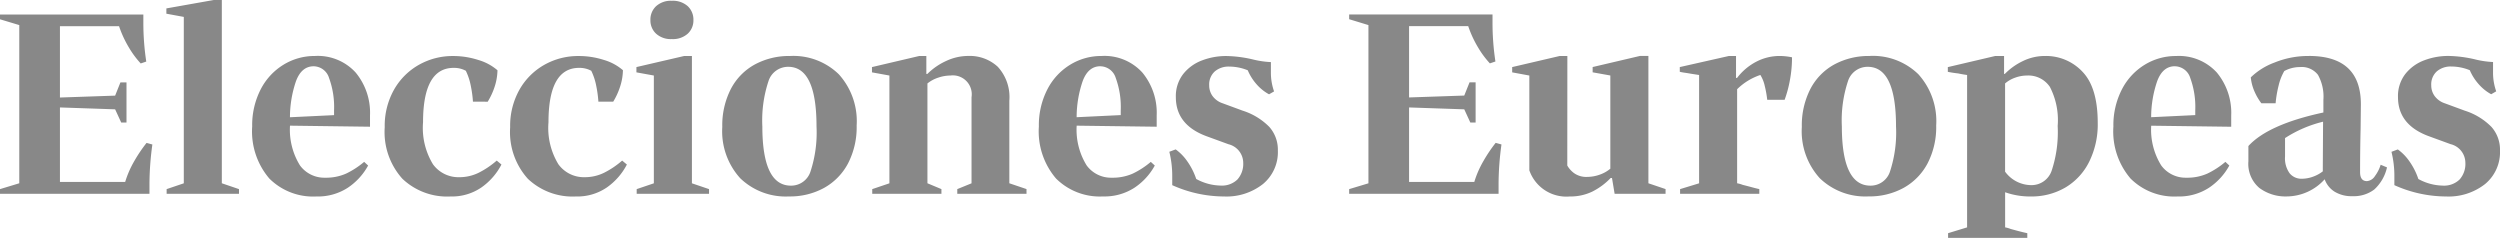 <svg xmlns="http://www.w3.org/2000/svg" width="265.076" height="25.228" viewBox="0 0 265.076 25.228">
  <path id="Trazado_9051" data-name="Trazado 9051" d="M.98-18.508v-.5h15.2v.84a27.406,27.406,0,0,0,.308,4.144l-.588.2a9.811,9.811,0,0,1-1.246-1.68,11.474,11.474,0,0,1-1.05-2.268H7.336v7.56l5.852-.2.56-1.4h.644V-7.56h-.56l-.644-1.4-5.852-.2v7.9h6.916a10.412,10.412,0,0,1,.966-2.212A15.448,15.448,0,0,1,16.52-5.4l.616.168a31,31,0,0,0-.308,4.144V0H.98V-.5L3.024-1.12V-17.892ZM24.5-20.552V-1.12L26.32-.5V0H18.648V-.5l1.82-.616V-18.76L18.62-19.1v-.56l5.068-.9ZM40.012-3A6.673,6.673,0,0,1,37.856-.644,5.826,5.826,0,0,1,34.524.28a6.568,6.568,0,0,1-4.984-1.9A7.679,7.679,0,0,1,27.72-7.14a8.292,8.292,0,0,1,.9-3.934,6.575,6.575,0,0,1,2.422-2.618,6.289,6.289,0,0,1,3.318-.924,5.433,5.433,0,0,1,4.326,1.75,6.673,6.673,0,0,1,1.526,4.55v1.2l-8.484-.112A7.176,7.176,0,0,0,32.788-3.01a3.2,3.2,0,0,0,2.66,1.3,5.262,5.262,0,0,0,2.226-.434,8.906,8.906,0,0,0,1.918-1.246ZM34.244-13.524q-1.288,0-1.876,1.568a11.82,11.82,0,0,0-.644,3.836L36.4-8.344v-.5a8.932,8.932,0,0,0-.532-3.444A1.732,1.732,0,0,0,34.244-13.524ZM51.128-9.772a12.7,12.7,0,0,0-.238-1.722,6.327,6.327,0,0,0-.518-1.554,2.629,2.629,0,0,0-1.288-.308q-3.248,0-3.248,5.768a7.4,7.4,0,0,0,1.05,4.452,3.335,3.335,0,0,0,2.786,1.372,4.62,4.62,0,0,0,2.044-.462,9.127,9.127,0,0,0,1.932-1.3l.5.42A6.758,6.758,0,0,1,52.038-.686a5.528,5.528,0,0,1-3.29.966,6.886,6.886,0,0,1-5.1-1.876,7.4,7.4,0,0,1-1.876-5.46,7.818,7.818,0,0,1,.994-4,6.955,6.955,0,0,1,2.646-2.632,7.275,7.275,0,0,1,3.612-.924,8.657,8.657,0,0,1,2.674.42,5.4,5.4,0,0,1,2.03,1.092,6,6,0,0,1-.336,1.848,7.335,7.335,0,0,1-.7,1.484Zm13.3,0a12.7,12.7,0,0,0-.238-1.722,6.327,6.327,0,0,0-.518-1.554,2.629,2.629,0,0,0-1.288-.308q-3.248,0-3.248,5.768a7.4,7.4,0,0,0,1.05,4.452,3.335,3.335,0,0,0,2.786,1.372,4.62,4.62,0,0,0,2.044-.462,9.127,9.127,0,0,0,1.932-1.3l.5.42A6.758,6.758,0,0,1,65.338-.686a5.528,5.528,0,0,1-3.29.966,6.886,6.886,0,0,1-5.1-1.876,7.4,7.4,0,0,1-1.876-5.46,7.818,7.818,0,0,1,.994-4,6.955,6.955,0,0,1,2.646-2.632,7.275,7.275,0,0,1,3.612-.924A8.657,8.657,0,0,1,65-14.2a5.4,5.4,0,0,1,2.03,1.092,6,6,0,0,1-.336,1.848A7.335,7.335,0,0,1,66-9.772Zm5.516-8.652a1.942,1.942,0,0,1,.6-1.47,2.316,2.316,0,0,1,1.666-.574,2.357,2.357,0,0,1,1.694.574,1.942,1.942,0,0,1,.6,1.47,1.909,1.909,0,0,1-.6,1.442,2.357,2.357,0,0,1-1.694.574,2.316,2.316,0,0,1-1.666-.574A1.909,1.909,0,0,1,69.944-18.424Zm4.4,3.808v13.5L76.16-.5V0H68.488V-.5l1.82-.616V-12.544L68.46-12.88v-.56l5.068-1.176Zm10.416,0a6.905,6.905,0,0,1,5.152,1.932,7.408,7.408,0,0,1,1.9,5.432,8.374,8.374,0,0,1-.91,4.018,6.368,6.368,0,0,1-2.534,2.6,7.488,7.488,0,0,1-3.724.91,6.942,6.942,0,0,1-5.18-1.932,7.408,7.408,0,0,1-1.9-5.432,8.457,8.457,0,0,1,.91-4.032,6.234,6.234,0,0,1,2.548-2.6A7.661,7.661,0,0,1,84.756-14.616ZM84.84-.868a2.154,2.154,0,0,0,2.086-1.526,13.26,13.26,0,0,0,.63-4.746q0-6.328-3-6.328a2.18,2.18,0,0,0-2.1,1.54,13.218,13.218,0,0,0-.644,4.788Q81.816-.868,84.84-.868ZM99.2-14.616v1.9h.112a6.861,6.861,0,0,1,1.988-1.372,5.538,5.538,0,0,1,2.352-.532,4.369,4.369,0,0,1,3.122,1.148A4.757,4.757,0,0,1,108-9.856V-1.12l1.82.616V0H102.48V-.5l1.512-.616v-9.128a2.005,2.005,0,0,0-2.24-2.3,4.07,4.07,0,0,0-1.288.224,3.551,3.551,0,0,0-1.148.616V-1.12L100.8-.5V0H93.464V-.5l1.82-.616V-12.544l-1.848-.336v-.56l5.012-1.176ZM123.424-3a6.673,6.673,0,0,1-2.156,2.352,5.826,5.826,0,0,1-3.332.924,6.568,6.568,0,0,1-4.984-1.9,7.679,7.679,0,0,1-1.82-5.516,8.292,8.292,0,0,1,.9-3.934,6.575,6.575,0,0,1,2.422-2.618,6.289,6.289,0,0,1,3.318-.924,5.433,5.433,0,0,1,4.326,1.75,6.673,6.673,0,0,1,1.526,4.55v1.2l-8.484-.112A7.176,7.176,0,0,0,116.2-3.01a3.2,3.2,0,0,0,2.66,1.3,5.262,5.262,0,0,0,2.226-.434A8.906,8.906,0,0,0,123-3.388Zm-5.768-10.528q-1.288,0-1.876,1.568a11.82,11.82,0,0,0-.644,3.836l4.676-.224v-.5a8.932,8.932,0,0,0-.532-3.444A1.732,1.732,0,0,0,117.656-13.524Zm7.616,11.7a10.606,10.606,0,0,0-.308-2.632l.672-.252a5.143,5.143,0,0,1,1.2,1.218,7.25,7.25,0,0,1,.98,1.918,5.579,5.579,0,0,0,2.576.7,2.365,2.365,0,0,0,1.792-.644A2.487,2.487,0,0,0,132.8-3.3a2.044,2.044,0,0,0-1.568-1.96l-2.3-.84q-3.276-1.2-3.276-4.144a3.82,3.82,0,0,1,.784-2.464,4.6,4.6,0,0,1,2-1.442,7.163,7.163,0,0,1,2.562-.462,13.167,13.167,0,0,1,2.94.392,9.7,9.7,0,0,0,1.792.252v1.12a5.929,5.929,0,0,0,.336,1.988l-.532.308a4.786,4.786,0,0,1-1.26-.994A5.442,5.442,0,0,1,133.28-13.1a5.243,5.243,0,0,0-1.96-.392,2.244,2.244,0,0,0-1.54.518,1.855,1.855,0,0,0-.588,1.47,1.911,1.911,0,0,0,.364,1.148,2.174,2.174,0,0,0,1.064.756l2.128.784A6.887,6.887,0,0,1,135.562-7.1a3.633,3.633,0,0,1,.91,2.506,4.384,4.384,0,0,1-1.582,3.556A6.245,6.245,0,0,1,130.76.28a13.43,13.43,0,0,1-5.488-1.2Zm18.76-16.688v-.5h15.2v.84a27.405,27.405,0,0,0,.308,4.144l-.588.2a9.81,9.81,0,0,1-1.246-1.68,11.474,11.474,0,0,1-1.05-2.268h-6.272v7.56l5.852-.2.56-1.4h.644V-7.56h-.56l-.644-1.4-5.852-.2v7.9H157.3a10.412,10.412,0,0,1,.966-2.212,15.447,15.447,0,0,1,1.3-1.932l.616.168a31,31,0,0,0-.308,4.144V0H144.032V-.5l2.044-.616V-17.892ZM167.16-3a2.631,2.631,0,0,0,.728.812,2.23,2.23,0,0,0,1.4.392,3.944,3.944,0,0,0,1.274-.224,3.616,3.616,0,0,0,1.162-.644v-9.884l-1.876-.336v-.56l5.012-1.176h.9v13.5l1.82.616V0h-5.4l-.28-1.68h-.14a7.067,7.067,0,0,1-1.946,1.442,5.341,5.341,0,0,1-2.394.518,4.156,4.156,0,0,1-4.284-2.772V-12.544l-1.82-.336v-.56l5.04-1.176h.812Zm21.2-6.972a11.22,11.22,0,0,0-.266-1.484,3.707,3.707,0,0,0-.462-1.148,6.386,6.386,0,0,0-2.464,1.512V-1.12a3.046,3.046,0,0,1,.588.168q.56.14,1.022.266t.742.182V0h-8.4V-.5l2.016-.616V-12.6l-.9-.14q-.308-.056-.616-.1a5.023,5.023,0,0,1-.532-.1v-.5l5.208-1.176h.756v2.324h.112A6.087,6.087,0,0,1,187.18-14a5.352,5.352,0,0,1,2.52-.616,6.6,6.6,0,0,1,1.288.14,13.064,13.064,0,0,1-.224,2.422,12.629,12.629,0,0,1-.56,2.086Zm10.864-4.648a6.905,6.905,0,0,1,5.152,1.932,7.408,7.408,0,0,1,1.9,5.432,8.374,8.374,0,0,1-.91,4.018,6.368,6.368,0,0,1-2.534,2.6,7.488,7.488,0,0,1-3.724.91,6.942,6.942,0,0,1-5.18-1.932,7.408,7.408,0,0,1-1.9-5.432,8.457,8.457,0,0,1,.91-4.032,6.234,6.234,0,0,1,2.548-2.6A7.661,7.661,0,0,1,199.22-14.616ZM199.3-.868a2.154,2.154,0,0,0,2.086-1.526,13.26,13.26,0,0,0,.63-4.746q0-6.328-3-6.328a2.18,2.18,0,0,0-2.1,1.54,13.218,13.218,0,0,0-.644,4.788Q196.28-.868,199.3-.868Zm14.252-11.844a6.69,6.69,0,0,1,1.9-1.358,5.3,5.3,0,0,1,2.352-.546,5.3,5.3,0,0,1,3.99,1.68q1.61,1.68,1.61,5.432a8.909,8.909,0,0,1-.9,4.088A6.547,6.547,0,0,1,220-.686a7.09,7.09,0,0,1-3.7.966,7.9,7.9,0,0,1-2.716-.448V3.556a3.046,3.046,0,0,1,.588.168q1.2.336,1.764.448v.5h-8.4v-.5l2.016-.616V-12.6q-.588-.084-.952-.168a10.753,10.753,0,0,1-1.092-.168v-.5l5.012-1.176h.952v1.9Zm2.352.168a3.7,3.7,0,0,0-1.246.224,3.29,3.29,0,0,0-1.078.616v9.352A3.455,3.455,0,0,0,216.3-.924a2.249,2.249,0,0,0,2.212-1.512,12.978,12.978,0,0,0,.644-4.76,7.662,7.662,0,0,0-.826-4.144A2.75,2.75,0,0,0,215.908-12.544ZM237.356-3A6.673,6.673,0,0,1,235.2-.644a5.826,5.826,0,0,1-3.332.924,6.568,6.568,0,0,1-4.984-1.9,7.679,7.679,0,0,1-1.82-5.516,8.292,8.292,0,0,1,.9-3.934,6.575,6.575,0,0,1,2.422-2.618,6.289,6.289,0,0,1,3.318-.924,5.433,5.433,0,0,1,4.326,1.75,6.673,6.673,0,0,1,1.526,4.55v1.2l-8.484-.112a7.176,7.176,0,0,0,1.064,4.214,3.2,3.2,0,0,0,2.66,1.3,5.262,5.262,0,0,0,2.226-.434,8.906,8.906,0,0,0,1.918-1.246Zm-5.768-10.528q-1.288,0-1.876,1.568a11.82,11.82,0,0,0-.644,3.836l4.676-.224v-.5a8.932,8.932,0,0,0-.532-3.444A1.732,1.732,0,0,0,231.588-13.524Zm14.2-1.092q5.516,0,5.516,5.124l-.028,2.576q-.056,2.3-.056,4.62,0,.952.728.952a1.109,1.109,0,0,0,.854-.546,3.868,3.868,0,0,0,.6-1.19l.672.28a4.5,4.5,0,0,1-1.358,2.352,3.606,3.606,0,0,1-2.31.7,3.441,3.441,0,0,1-1.89-.476,2.573,2.573,0,0,1-1.05-1.316,5.443,5.443,0,0,1-4,1.82,4.651,4.651,0,0,1-2.926-.9,3.346,3.346,0,0,1-1.162-2.828V-5.068q2.1-2.3,7.952-3.556V-9.968a4.734,4.734,0,0,0-.574-2.646,2.169,2.169,0,0,0-1.918-.826,3.45,3.45,0,0,0-1.652.42,5.469,5.469,0,0,0-.6,1.526,11.94,11.94,0,0,0-.322,1.89h-1.512a5.988,5.988,0,0,1-.714-1.218,4.917,4.917,0,0,1-.406-1.526,7.149,7.149,0,0,1,2.506-1.568A9.473,9.473,0,0,1,245.784-14.616ZM245.028-1.6a3.469,3.469,0,0,0,1.218-.224,3.673,3.673,0,0,0,1.022-.56v-.364l.028-4.9a13.088,13.088,0,0,0-4.032,1.736v1.96a2.7,2.7,0,0,0,.49,1.778A1.6,1.6,0,0,0,245.028-1.6Zm9.828-.224a10.606,10.606,0,0,0-.308-2.632l.672-.252a5.143,5.143,0,0,1,1.2,1.218,7.251,7.251,0,0,1,.98,1.918,5.579,5.579,0,0,0,2.576.7,2.365,2.365,0,0,0,1.792-.644,2.487,2.487,0,0,0,.616-1.792,2.044,2.044,0,0,0-1.568-1.96l-2.3-.84q-3.276-1.2-3.276-4.144a3.82,3.82,0,0,1,.784-2.464,4.6,4.6,0,0,1,2-1.442,7.163,7.163,0,0,1,2.562-.462,13.167,13.167,0,0,1,2.94.392,9.7,9.7,0,0,0,1.792.252v1.12a5.929,5.929,0,0,0,.336,1.988l-.532.308a4.786,4.786,0,0,1-1.26-.994,5.441,5.441,0,0,1-1.008-1.554,5.243,5.243,0,0,0-1.96-.392,2.244,2.244,0,0,0-1.54.518,1.855,1.855,0,0,0-.588,1.47,1.911,1.911,0,0,0,.364,1.148A2.174,2.174,0,0,0,260.2-9.6l2.128.784A6.887,6.887,0,0,1,265.146-7.1a3.633,3.633,0,0,1,.91,2.506,4.384,4.384,0,0,1-1.582,3.556A6.245,6.245,0,0,1,260.344.28a13.43,13.43,0,0,1-5.488-1.2Z" transform="translate(-0.98 20.552)" fill="#888"/>
</svg>
